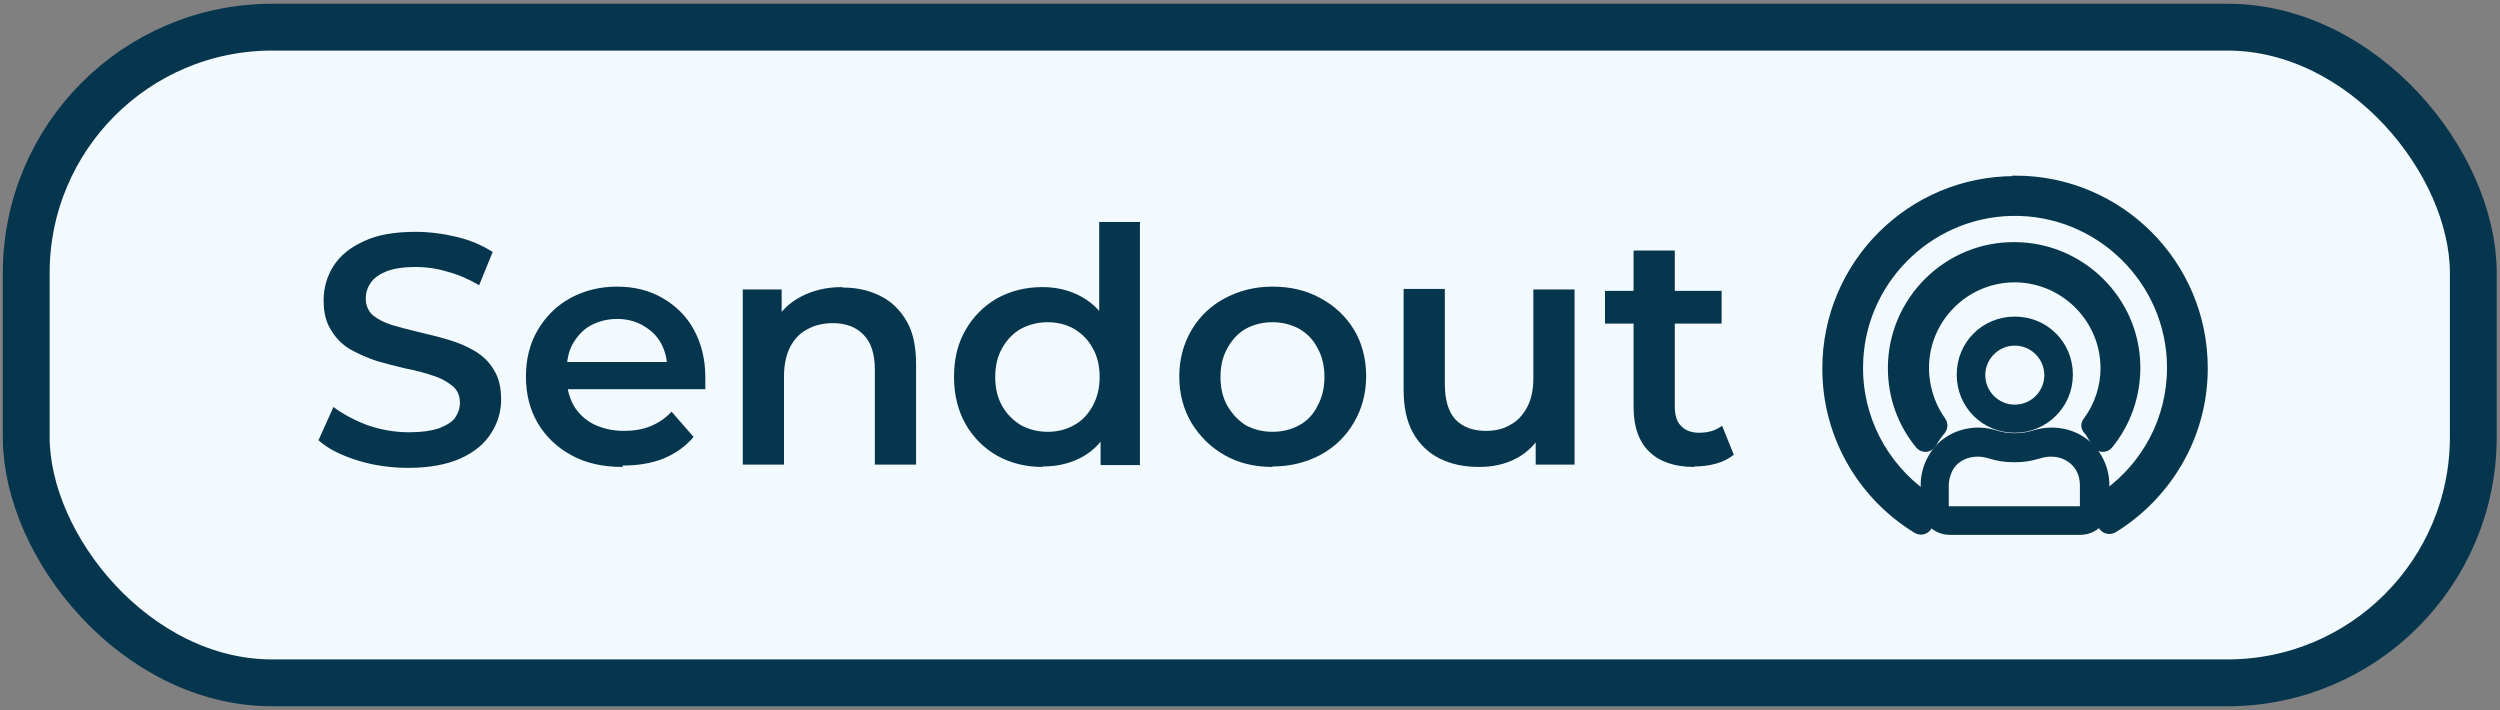 <svg xmlns="http://www.w3.org/2000/svg" id="Ebene_1" viewBox="0 0 53.38 15.17"><rect x="0" y="0" width="53.38" height="15.17" fill="#808080" stroke="none"/><defs><style>.cls-1,.cls-2{fill:#06354e;}.cls-1,.cls-3{stroke-width:0px;}.cls-2{stroke-width:.3px;}.cls-2,.cls-4{stroke:#06354e;}.cls-3{fill:#f2fafe;}.cls-4{fill:none;stroke-linejoin:round;}</style></defs><rect class="cls-3" x=".56" y=".58" width="52.25" height="14" rx="5.25" ry="5.25"></rect><rect class="cls-4" x=".56" y=".58" width="52.25" height="14" rx="5.25" ry="5.25"></rect><path class="cls-1" d="M8.73,9.99c-.38,0-.75-.05-1.1-.16-.35-.11-.63-.25-.83-.43l.32-.71c.2.15.44.28.73.39.29.1.59.15.89.15.26,0,.46-.03.62-.08.16-.06.28-.13.35-.22.07-.1.11-.21.11-.33,0-.15-.05-.27-.16-.36-.11-.09-.25-.17-.42-.22-.17-.06-.36-.11-.57-.15-.21-.05-.41-.1-.62-.16-.21-.07-.39-.15-.57-.25-.17-.1-.31-.24-.41-.41-.11-.17-.16-.38-.16-.64s.07-.51.21-.73c.14-.22.36-.4.65-.53.29-.14.67-.2,1.11-.2.29,0,.59.04.88.11.29.07.54.18.76.32l-.29.71c-.22-.13-.45-.23-.68-.29-.23-.07-.46-.1-.67-.1-.25,0-.46.03-.62.09-.15.06-.27.14-.34.24-.07.1-.11.21-.11.34,0,.15.05.27.15.36.11.09.25.16.41.21.17.05.36.1.57.15.21.05.42.1.62.16.21.06.4.14.57.24.17.1.31.23.41.4.11.17.16.38.16.64s-.07.5-.22.73c-.14.22-.36.4-.65.53-.29.13-.67.2-1.11.2ZM13.29,9.97c-.42,0-.78-.08-1.09-.25-.31-.17-.55-.4-.72-.69-.17-.29-.25-.62-.25-.99s.08-.7.25-.99c.17-.29.4-.52.69-.68.29-.16.63-.25,1-.25s.69.08.97.24c.28.16.51.38.67.67s.25.63.25,1.02c0,.04,0,.08,0,.13,0,.05,0,.09,0,.13h-3.12v-.58h2.65l-.34.18c0-.21-.04-.4-.13-.57s-.22-.29-.39-.39c-.16-.09-.34-.14-.55-.14s-.4.05-.57.14c-.16.09-.28.22-.38.39-.09.16-.13.36-.13.58v.14c0,.22.05.42.15.6.1.17.25.31.43.4.19.09.4.14.64.14.21,0,.4-.03.57-.1s.32-.17.45-.31l.47.54c-.17.2-.38.35-.64.46-.25.1-.54.15-.87.15ZM18,6.14c.3,0,.56.06.8.18.24.12.42.3.56.54.14.24.2.55.2.92v2.14h-.88v-2.03c0-.33-.08-.58-.24-.74-.15-.16-.37-.25-.65-.25-.21,0-.39.04-.55.13-.16.08-.28.21-.37.38-.08.16-.13.37-.13.62v1.89h-.88v-3.74h.83v1.01l-.15-.31c.13-.24.32-.42.57-.55.25-.13.54-.2.87-.2ZM22.26,9.97c-.36,0-.68-.08-.97-.24-.28-.16-.51-.39-.67-.67-.16-.28-.25-.62-.25-1.01s.08-.72.25-1.01c.16-.28.39-.51.67-.67.29-.16.61-.24.97-.24.31,0,.59.07.84.21.25.14.44.34.59.62.14.28.22.64.22,1.08s-.07.79-.21,1.08c-.14.28-.33.49-.58.63s-.53.21-.85.21ZM22.37,9.22c.21,0,.4-.05.56-.14.17-.09.3-.23.4-.41.1-.18.15-.39.15-.62s-.05-.45-.15-.62c-.1-.18-.23-.31-.4-.41-.16-.09-.35-.14-.56-.14s-.4.05-.57.14c-.16.09-.3.23-.4.41-.1.17-.15.38-.15.62s.05.45.15.62c.1.18.24.31.4.41.17.09.36.14.57.14ZM23.5,9.92v-.88l.04-.99-.07-.99v-2.32h.87v5.19h-.83ZM27.17,9.97c-.38,0-.72-.08-1.02-.25-.3-.17-.53-.4-.71-.69-.17-.29-.26-.62-.26-.99s.09-.7.26-.99c.17-.29.41-.52.71-.68.3-.16.64-.25,1.02-.25s.73.08,1.03.25c.3.16.54.39.71.67.17.28.26.62.26.99s-.09.7-.26.99c-.17.29-.4.52-.71.69-.3.16-.64.25-1.03.25ZM27.17,9.22c.21,0,.41-.05.57-.14.17-.09.3-.23.39-.41.1-.18.15-.39.15-.62s-.05-.45-.15-.62c-.09-.18-.22-.31-.39-.41-.17-.09-.36-.14-.57-.14s-.41.05-.57.14c-.16.09-.29.23-.39.41-.1.17-.15.38-.15.62s.05.45.15.62.23.31.39.41c.17.09.36.14.57.14ZM31.58,9.97c-.32,0-.6-.06-.84-.18-.24-.12-.43-.3-.57-.55-.14-.25-.2-.56-.2-.93v-2.14h.88v2.02c0,.34.07.59.22.76.15.16.37.25.65.25.21,0,.38-.04.53-.13.15-.08.27-.21.36-.38.09-.17.13-.38.13-.62v-1.89h.88v3.74h-.83v-1.01l.15.31c-.13.24-.31.43-.55.56-.24.13-.51.19-.8.19ZM36.17,9.97c-.41,0-.73-.11-.95-.32-.22-.21-.34-.53-.34-.95v-3.35h.88v3.33c0,.18.04.32.13.41.09.1.22.15.39.15.2,0,.36-.05.49-.15l.25.62c-.1.08-.23.15-.38.19-.15.04-.3.06-.46.06ZM34.27,6.91v-.7h2.49v.7h-2.49Z"></path><path class="cls-2" d="M44.82,9.44c-.05-.11-.12-.2-.2-.29-.04-.04-.04-.09,0-.13.24-.33.38-.73.38-1.16,0-1.11-.93-2.02-2.06-1.98-1.02.04-1.85.86-1.9,1.88-.02.47.12.91.37,1.26.03.04.03.09,0,.13-.08.09-.14.18-.2.29-.04.07-.13.08-.18.02-.36-.44-.57-.99-.57-1.6,0-1.41,1.16-2.56,2.57-2.54,1.37.01,2.5,1.12,2.52,2.49.01.62-.2,1.2-.57,1.65-.05.06-.14.05-.18-.02h0ZM43.02,3.91c-2.19,0-3.96,1.77-3.96,3.96,0,1.45.78,2.7,1.9,3.38.08.05.18-.02.16-.11-.02-.16-.04-.32-.05-.46,0-.03-.02-.06-.04-.08-.85-.62-1.41-1.63-1.4-2.77.01-1.83,1.49-3.33,3.32-3.37,1.9-.04,3.47,1.5,3.47,3.39,0,1.13-.55,2.12-1.4,2.74-.02.02-.04.05-.04.08-.01.15-.04.3-.05.46-.01.09.08.15.16.11,1.11-.68,1.9-1.92,1.9-3.38,0-2.19-1.77-3.96-3.96-3.96h0Z"></path><path class="cls-2" d="M43.02,9.09c.6,0,1.09-.48,1.09-1.09s-.48-1.09-1.09-1.09-1.09.48-1.09,1.09.48,1.09,1.09,1.09ZM43.02,7.23c.43,0,.78.35.78.78s-.35.78-.78.78-.78-.35-.78-.78.35-.78.78-.78ZM43.8,9.28c-.32,0-.4.12-.78.12s-.46-.12-.78-.12c-.35,0-.69.16-.89.46-.12.18-.19.39-.19.62v.44c0,.26.21.47.47.47h2.79c.26,0,.47-.21.47-.47v-.44c0-.23-.07-.44-.19-.62-.2-.3-.54-.46-.89-.46h0ZM44.57,10.8c0,.09-.07.16-.16.16h-2.79c-.09,0-.16-.07-.16-.16v-.43c0-.16.05-.32.13-.45.13-.2.37-.32.64-.32s.36.12.78.12.51-.12.78-.12.5.12.64.32c.09.13.13.29.13.45v.43h.02Z"></path></svg>